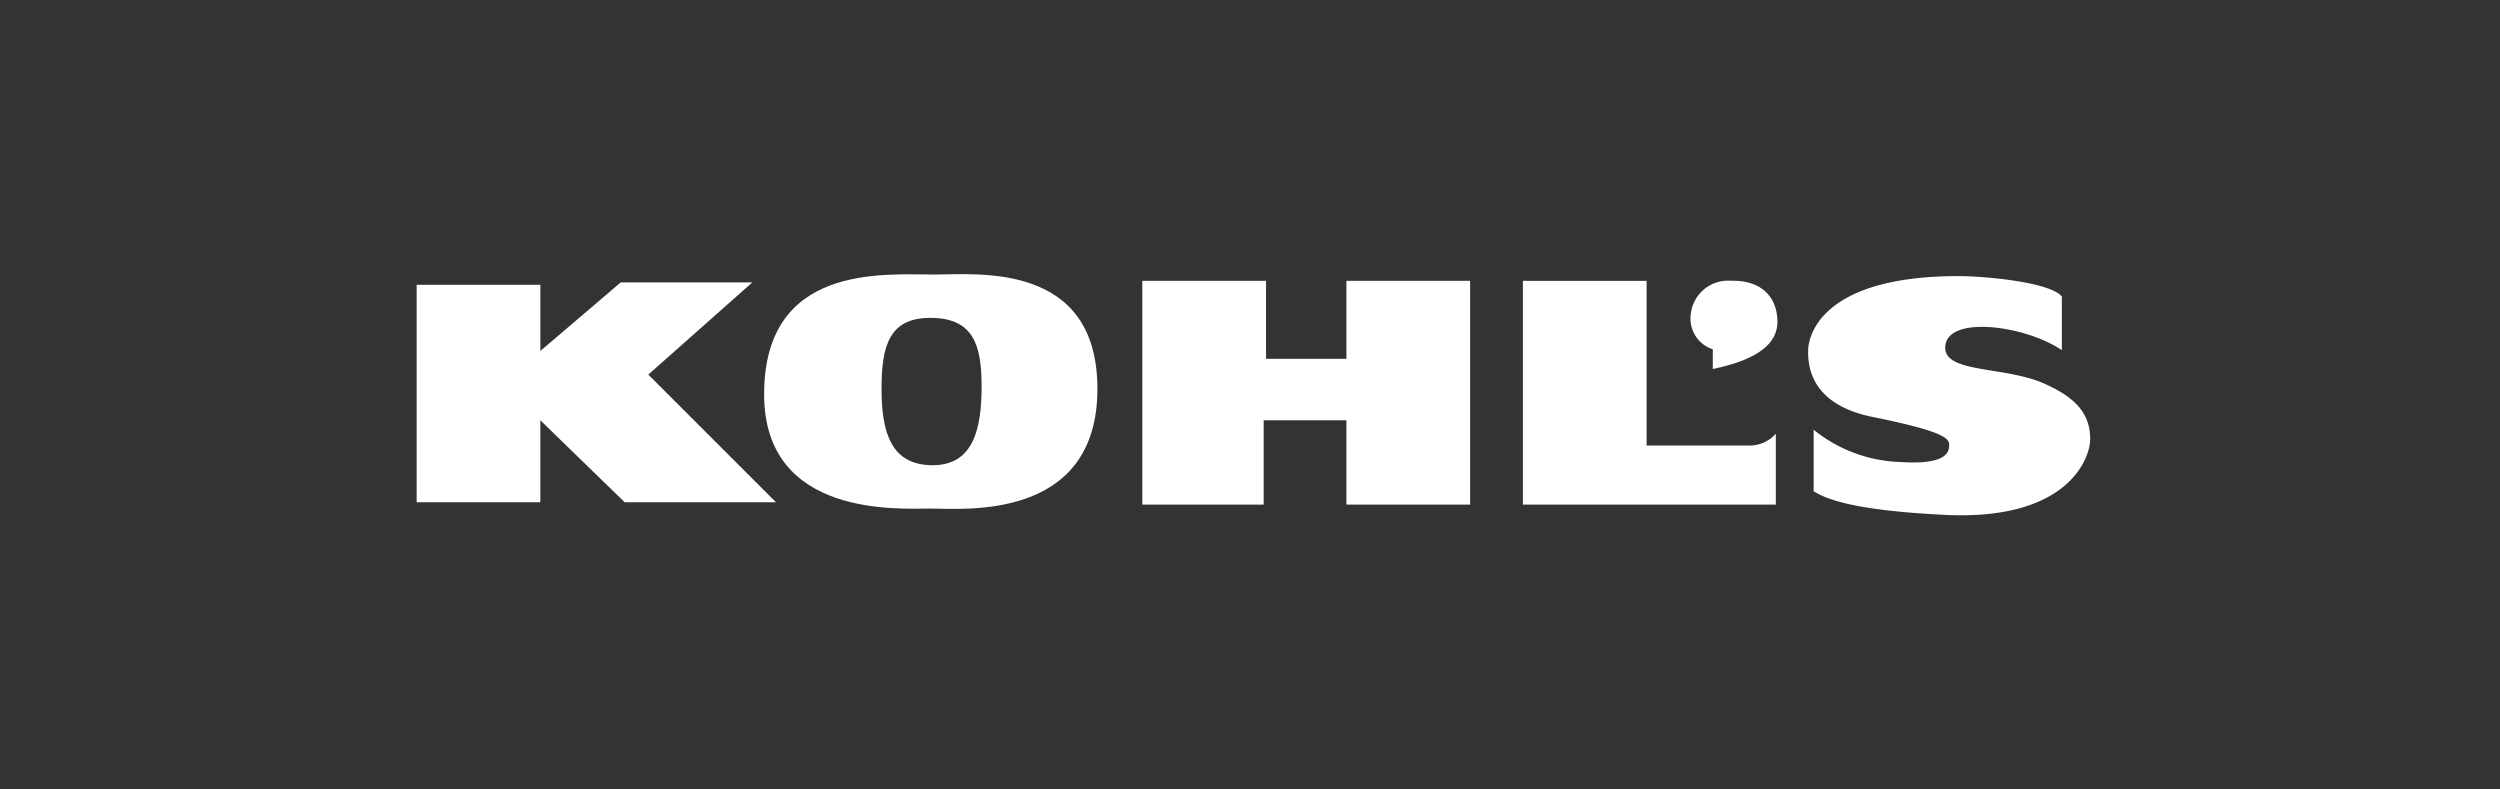 <svg xmlns="http://www.w3.org/2000/svg" width="228" height="72" viewBox="0 0 228 72">
  <rect x="0" y="0" width="228" height="72" fill="#333333" stroke="none"/>
  <g id="logo2" transform="translate(-375 -418.892)">
    <rect id="Rectángulo_48" data-name="Rectángulo 48" width="228" height="72" transform="translate(375 418.892)" fill="none"/>
    <g id="Grupo_1900" data-name="Grupo 1900" transform="translate(-1696.232 -1522.992)">
      <path id="Trazado_2028" data-name="Trazado 2028" d="M2109.232,1967.929h11.281v6.036l7.329-6.252h12l-9.485,8.408L2142,1987.762h-13.8l-7.689-7.473v7.473h-11.281v-19.833Z" transform="translate(0 -0.074)" fill="#fff" fill-rule="evenodd"/>
      <path id="Trazado_2029" data-name="Trazado 2029" d="M2174.439,1977.34c0,12.144-12.359,10.923-15.234,10.923-2.8,0-15.162.863-15.162-10.419,0-11.928,10.923-10.922,15.521-10.922,3.809,0,14.874-1.222,14.874,10.419Zm-19.689,0c0,4.1.934,6.971,4.671,6.971s4.456-3.378,4.456-7.186c0-3.737-.719-6.252-4.672-6.252-3.737,0-4.455,2.515-4.455,6.467Z" transform="translate(-3.123 0)" fill="#fff" fill-rule="evenodd"/>
      <path id="Trazado_2030" data-name="Trazado 2030" d="M2181.935,1987.963v-20.408h11.282v7.114h7.329v-7.114h11.282v20.408h-11.282v-7.689H2193v7.689Z" transform="translate(-6.522 -0.06)" fill="#fff" fill-rule="evenodd"/>
      <path id="Trazado_2031" data-name="Trazado 2031" d="M2220.063,1967.556v20.408h23.066V1981.5a3.179,3.179,0,0,1-2.371,1.078h-9.413v-15.018Z" transform="translate(-9.943 -0.06)" fill="#fff" fill-rule="evenodd"/>
      <path id="Trazado_2032" data-name="Trazado 2032" d="M2238.889,1975.6v-1.8a2.94,2.94,0,0,1-2.012-3.161,3.42,3.42,0,0,1,3.665-3.089c2.659-.072,4.167,1.365,4.239,3.593.072,1.94-1.437,3.521-5.892,4.455Z" transform="translate(-11.451 -0.06)" fill="#fff" fill-rule="evenodd"/>
      <path id="Trazado_2033" data-name="Trazado 2033" d="M2271.777,1968.951v4.886c-3.377-2.3-10.635-3.234-10.635-.216,0,2.371,5.749,1.652,9.271,3.377,2.658,1.222,3.951,2.659,3.951,4.958,0,1.724-2.012,7.472-13.294,6.9-8.838-.432-10.993-1.581-11.927-2.156v-5.606a13.22,13.22,0,0,0,7.976,2.947c4.383.288,4.383-1.078,4.383-1.581,0-.574-.5-1.221-6.9-2.515-5.82-1.15-5.964-4.743-5.964-6.036,0-1.221,1.006-6.826,13.725-6.826,2.515,0,8.407.575,9.413,1.869Z" transform="translate(-12.506 -0.018)" fill="#fff" fill-rule="evenodd"/>
    </g>
  </g>
</svg>
